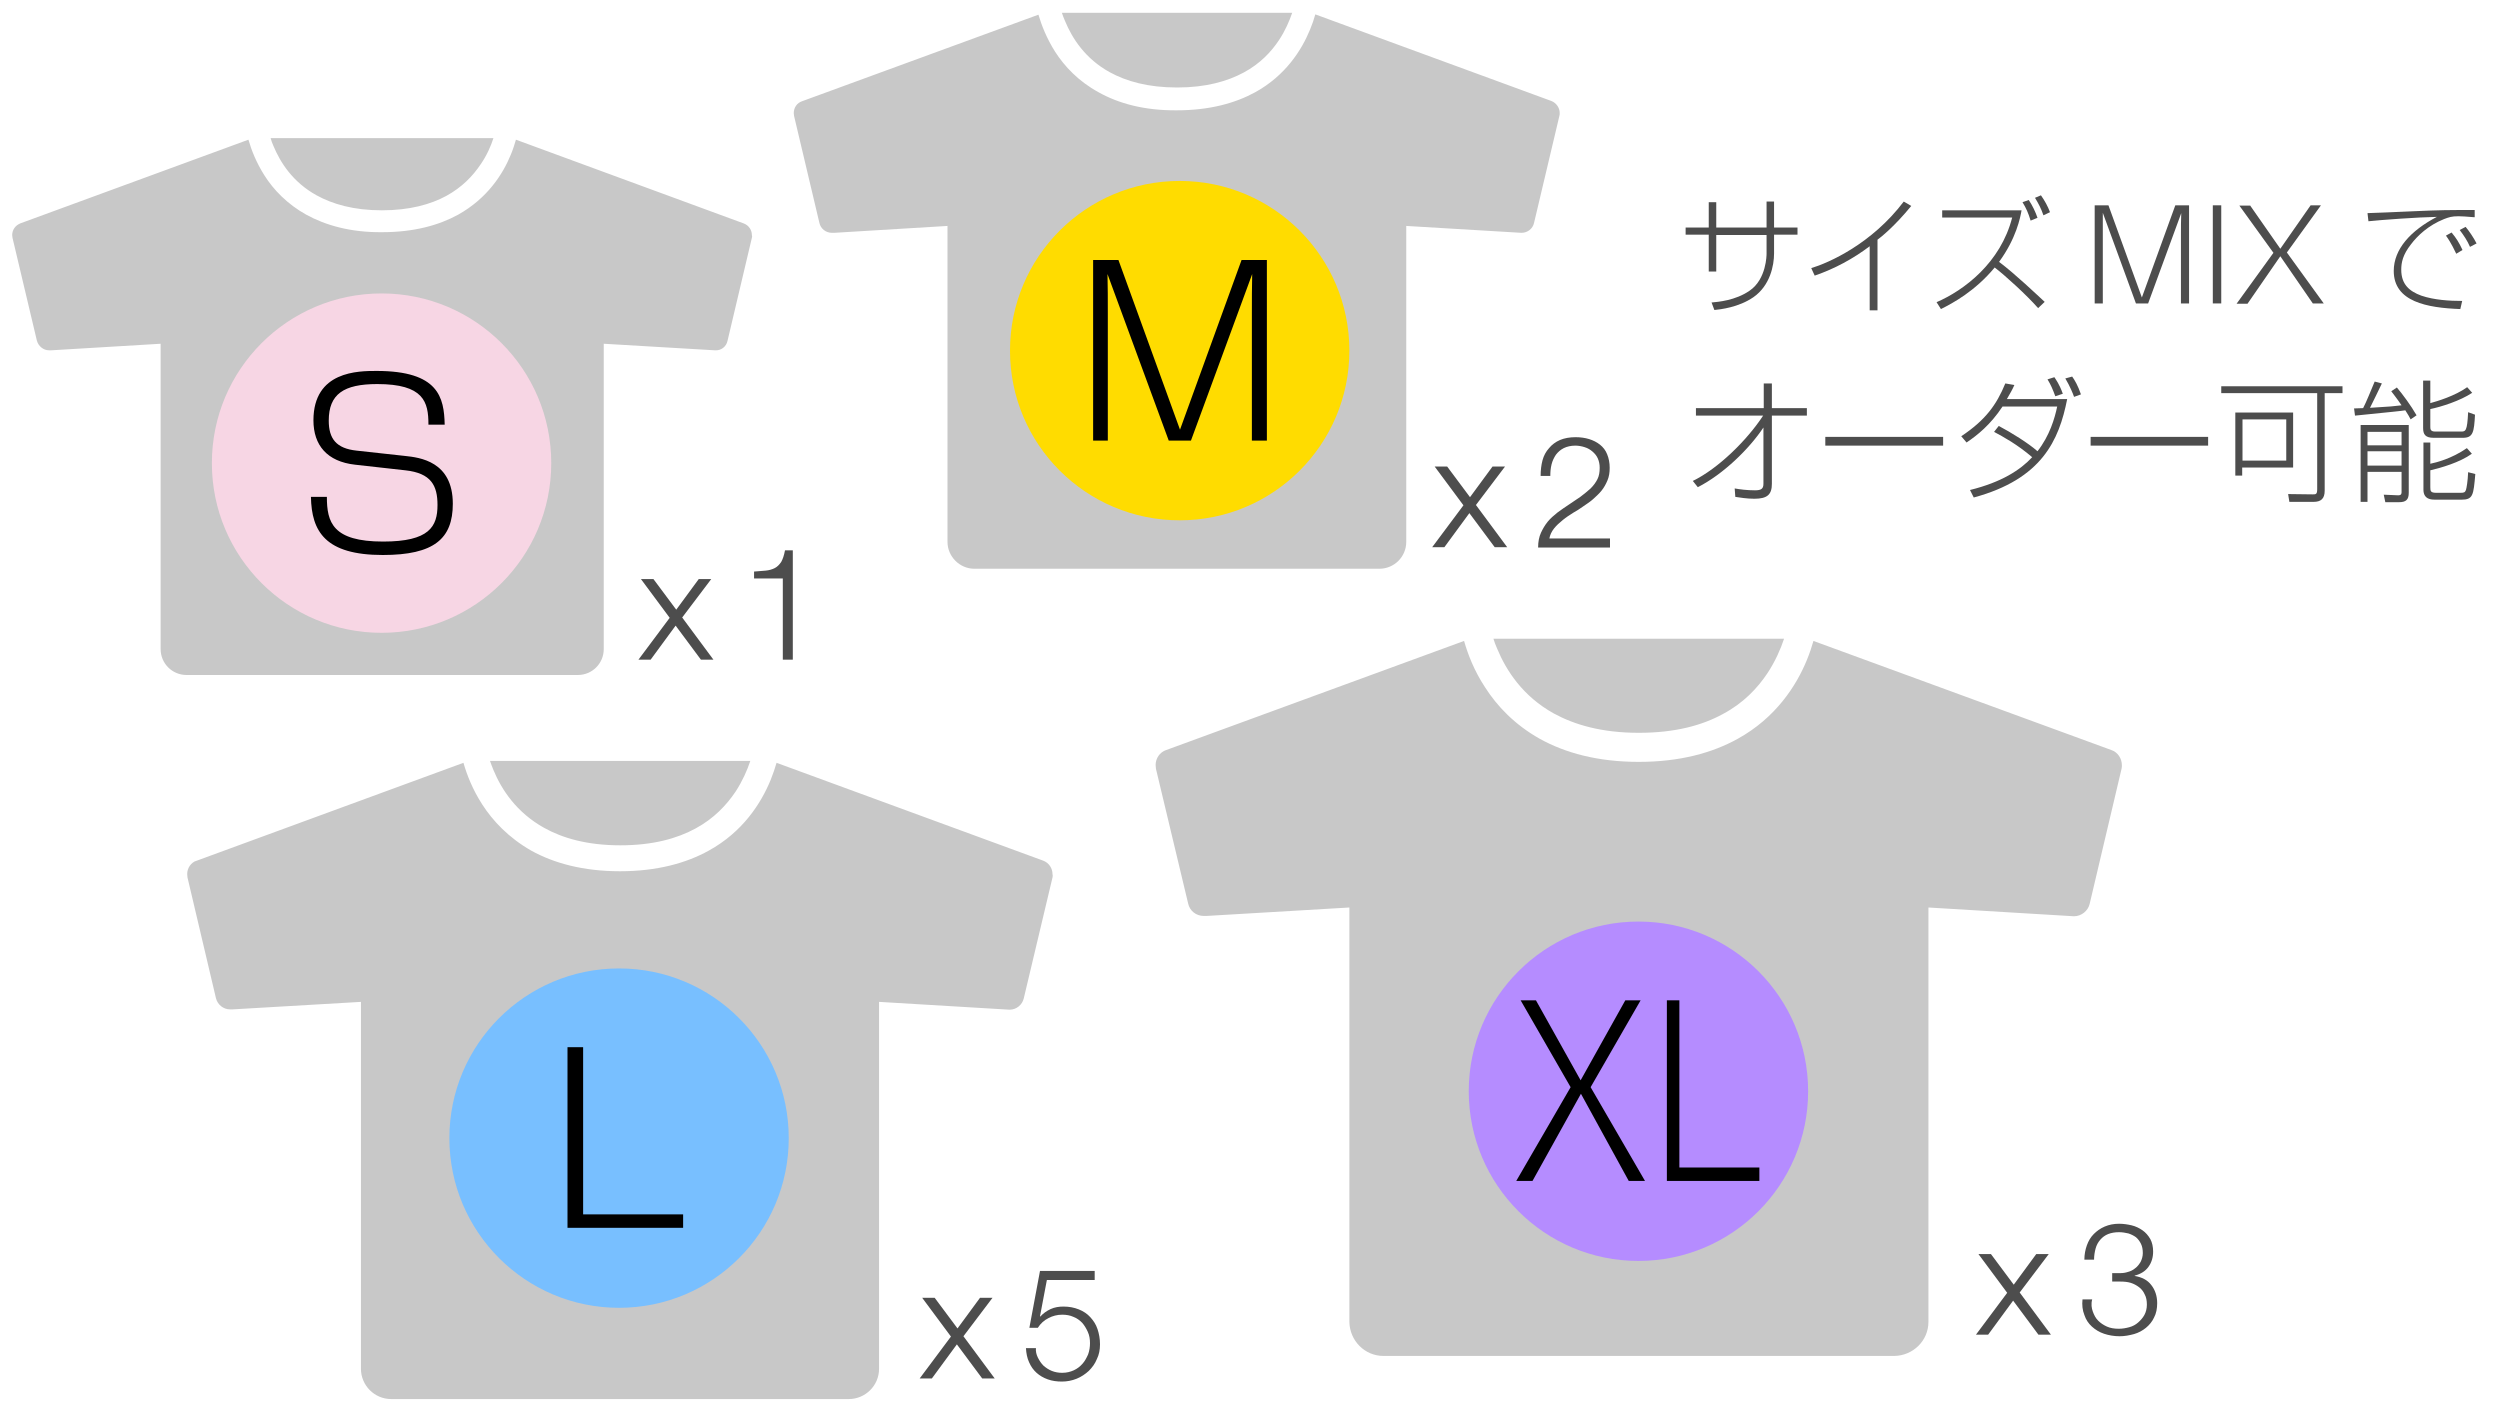 <?xml version="1.0" encoding="utf-8"?>
<!-- Generator: Adobe Illustrator 24.1.2, SVG Export Plug-In . SVG Version: 6.00 Build 0)  -->
<svg version="1.1" id="レイヤー_1" xmlns="http://www.w3.org/2000/svg" xmlns:xlink="http://www.w3.org/1999/xlink" x="0px"
	 y="0px" viewBox="0 0 800 450" style="enable-background:new 0 0 800 450;" xml:space="preserve">
<style type="text/css">
	.st0{fill:#C8C8C8;}
	.st1{fill:#78BFFF;}
	.st2{fill:#B58CFF;}
	.st3{fill:#F7D6E4;}
	.st4{fill:#FFDC00;}
	.st5{fill:#4D4D4D;}
</style>
<g>
	<path class="st0" d="M240.1,243.5c-1,3-2.5,6.4-4.7,9.8c-2.9,4.3-6.9,8.6-12.8,11.8c-5.9,3.2-13.6,5.4-24.1,5.4
		c-10.6,0-18.5-2.3-24.4-5.6c-8.8-4.9-13.6-12.2-16.2-18.5c-0.4-1-0.8-2-1.1-2.9H240.1z M336.8,280.8l-9.2,38.7
		c-0.5,2.1-2.4,3.6-4.5,3.6l-0.3,0l0.2,0l-41.7-2.5V438c0,5.4-4.4,9.7-9.7,9.7H125.2c-5.4,0-9.7-4.4-9.7-9.7V320.6L74.5,323l-0.6,0
		l-0.3,0c-2.1,0-4-1.5-4.5-3.6L60,280.8l-0.1-1.1c0-1.9,1.2-3.7,3-4.3l-0.7,0.3l86.1-31.6c1.1,3.8,2.9,8.5,6,13.3
		c3.4,5.3,8.5,10.7,15.7,14.8c7.2,4,16.6,6.6,28.4,6.6c11.8,0,21.2-2.6,28.4-6.6c10.9-6,16.7-15.1,19.8-22.6c0.8-2,1.4-3.8,1.9-5.5
		l85.3,31.3c1.9,0.7,3,2.5,3,4.3C336.9,280.1,336.9,280.5,336.8,280.8z"/>
</g>
<g>
	<circle class="st1" cx="198.1" cy="364.2" r="54.3"/>
	<g>
		<path d="M186.6,335.1v53.5h32v4.3h-37v-57.8H186.6z"/>
	</g>
</g>
<g>
	<path class="st0" d="M570.9,204.4c-1.1,3.3-2.8,7.2-5.3,11c-3.2,4.8-7.7,9.6-14.3,13.1c-6.6,3.6-15.2,6-26.9,6
		c-11.9,0-20.6-2.6-27.2-6.2c-9.9-5.5-15.2-13.7-18.1-20.7c-0.5-1.1-0.9-2.2-1.2-3.2H570.9z M678.9,246l-10.2,43.2
		c-0.5,2.3-2.7,4-5,4l-0.3,0l0.2,0l-46.5-2.8v132.6c0,6-4.9,10.8-10.9,10.9H442.7c-6,0-10.8-4.9-10.9-10.9V290.4l-45.7,2.7l-0.6,0
		l-0.3,0c-2.4,0-4.5-1.6-5-4L369.9,246l-0.1-1.2c0-2.1,1.3-4.1,3.4-4.8l-0.8,0.3l96.1-35.2c1.2,4.2,3.2,9.5,6.7,14.8
		c3.8,6,9.5,12,17.5,16.5c8.1,4.5,18.5,7.4,31.7,7.4c13.2,0,23.6-2.9,31.7-7.4c12.1-6.7,18.7-16.9,22.1-25.2
		c0.9-2.2,1.6-4.3,2.1-6.1l95.3,34.9c2.1,0.7,3.4,2.7,3.4,4.9C679,245.2,679,245.6,678.9,246z"/>
</g>
<g>
	<circle class="st2" cx="524.3" cy="349.2" r="54.3"/>
	<g>
		<path d="M491.5,320.1l14.3,25.6l14.3-25.6h4.9l-16,27.8l17.4,30h-5.2L505.9,350l-15.5,27.9h-5.2l17.4-30l-16-27.8H491.5z"/>
		<path d="M537.4,320.1v53.5h25.6v4.3h-29.6v-57.8H537.4z"/>
	</g>
</g>
<g>
	<path class="st0" d="M157.9,44.2c-0.8,2.5-2.1,5.5-4.1,8.4c-2.5,3.7-5.9,7.3-11,10.1c-5,2.7-11.7,4.6-20.6,4.6
		c-9.1,0-15.8-2-20.9-4.8c-7.6-4.2-11.6-10.5-13.8-15.8c-0.4-0.9-0.7-1.7-0.9-2.5H157.9z M240.6,76.1l-7.8,33c-0.4,1.8-2,3.1-3.9,3
		l-0.3,0l0.2,0l-35.6-2.1v97.7c0,4.6-3.7,8.3-8.3,8.3H59.7c-4.6,0-8.3-3.7-8.3-8.3v-97.7l-35,2.1l-0.5,0l-0.2,0
		c-1.8,0-3.4-1.3-3.9-3.1L4,76.1l-0.1-0.9c0-1.6,1-3.1,2.6-3.7l-0.6,0.2l73.6-27c0.9,3.2,2.5,7.3,5.1,11.4
		c2.9,4.6,7.3,9.2,13.4,12.6c6.2,3.4,14.2,5.7,24.3,5.6c10.1,0,18.1-2.2,24.3-5.6c9.3-5.2,14.3-12.9,16.9-19.3
		c0.7-1.7,1.2-3.3,1.6-4.7l72.9,26.8c1.6,0.6,2.6,2.1,2.6,3.7C240.7,75.5,240.7,75.8,240.6,76.1z"/>
</g>
<g>
	<path class="st0" d="M413.5,4.1c-0.9,2.6-2.2,5.7-4.2,8.7c-2.5,3.8-6.1,7.6-11.3,10.4c-5.2,2.8-12.1,4.8-21.3,4.8
		c-9.4,0-16.3-2-21.6-4.9c-7.8-4.3-12-10.8-14.3-16.4c-0.4-0.9-0.7-1.7-1-2.6H413.5z M499,37.1l-8.1,34.2c-0.4,1.9-2.1,3.2-4,3.2
		l-0.3,0l0.2,0L450,72.3v101.1c0,4.8-3.9,8.6-8.6,8.6H311.8c-4.7,0-8.6-3.9-8.6-8.6V72.3L267,74.5l-0.5,0l-0.3,0
		c-1.9,0-3.6-1.3-4-3.2l-8.1-34.2l-0.1-0.9c0-1.7,1-3.3,2.7-3.8l-0.6,0.2l76.2-27.9c1,3.4,2.6,7.5,5.3,11.8c3,4.7,7.5,9.5,13.9,13
		c6.4,3.6,14.7,5.9,25.1,5.8c10.5,0,18.7-2.3,25.1-5.8c9.6-5.3,14.8-13.4,17.5-20c0.7-1.7,1.3-3.4,1.7-4.9l75.5,27.7
		c1.6,0.6,2.7,2.2,2.7,3.8C499.1,36.5,499.1,36.8,499,37.1z"/>
</g>
<g>
	<circle class="st3" cx="122.1" cy="148.2" r="54.3"/>
	<g>
		<path d="M137.1,135.8c0-7.2-1.5-12.9-16.4-12.9c-10.7,0-15.5,3.2-15.5,11.7c0,5.8,2.4,8.9,8.9,9.6l15.5,1.7
			c4.7,0.5,15.3,1.7,15.3,15.3c0,11.2-6,16.4-22.4,16.4c-18.4,0-22.8-7.5-23-18.6h5.1c0,8.1,1.8,14.3,18,14.3
			c14.8,0,17.4-4.8,17.4-11.7c0-6.2-2-10.2-10.3-11.1l-16.1-1.8c-8.9-1-13.3-6.2-13.3-14.2c0-15.8,14.4-15.8,20.2-15.8
			c19.9,0,21.6,8.5,21.8,17.2H137.1z"/>
	</g>
</g>
<g>
	<circle class="st4" cx="377.5" cy="112.2" r="54.3"/>
	<g>
		<path d="M381.1,141h-7.1l-19.6-53.3c0.1,2.6,0.1,9.9,0.1,12.7V141h-4.7V83.2h8.1l19.7,54.3l19.7-54.3h8.1V141h-4.8v-40.6
			c0-3.1,0-9.8,0.1-12.7L381.1,141z"/>
	</g>
</g>
<g>
	<path class="st5" d="M205.1,185.3h4l7.3,9.8l7.2-9.8h4l-9.3,12.3l10,13.5h-4l-8.1-10.9l-8,10.9h-3.9l10-13.4L205.1,185.3z"/>
	<path class="st5" d="M245,182.6c1.1-0.1,2.1-0.4,2.9-0.8c0.8-0.4,1.5-1.1,2.1-2c0.5-0.9,0.9-2.1,1.2-3.7h2.5v35h-3.2v-26h-9.2v-2.2
		C242.6,182.8,243.9,182.7,245,182.6z"/>
</g>
<g>
	<path class="st5" d="M459.1,149.3h4l7.3,9.8l7.2-9.8h4l-9.3,12.3l10,13.5h-4l-8.1-10.9l-8,10.9h-3.9l10-13.4L459.1,149.3z"/>
	<path class="st5" d="M492.2,175.1c0-1.7,0.3-3.3,0.9-4.6c0.6-1.3,1.3-2.5,2.2-3.6c0.9-1.1,2-2,3.1-2.9c1.2-0.9,2.4-1.7,3.6-2.5
		c1.2-0.8,2.5-1.7,3.7-2.5c1.2-0.9,2.3-1.8,3.3-2.7c1-1,1.7-2,2.2-3c0.5-1,0.7-2.2,0.7-3.6c0-1.1-0.2-2.1-0.6-3
		c-0.4-0.9-1-1.6-1.7-2.2c-0.7-0.6-1.5-1.1-2.5-1.4c-0.9-0.3-2-0.5-3-0.5c-1.4,0-2.7,0.3-3.7,0.8c-1,0.5-1.8,1.2-2.5,2.1
		c-0.6,0.9-1.1,1.9-1.4,3.1c-0.3,1.2-0.4,2.4-0.4,3.7H493c0-1.8,0.2-3.5,0.6-5c0.4-1.5,1.1-2.8,2.1-3.9c0.9-1.1,2.1-2,3.5-2.6
		c1.4-0.6,3.1-0.9,5-0.9c1.5,0,3,0.2,4.3,0.6c1.3,0.4,2.5,1,3.5,1.8c1,0.8,1.8,1.8,2.3,3.1c0.5,1.2,0.8,2.7,0.8,4.3
		c0,1.5-0.2,2.8-0.7,4c-0.5,1.2-1.1,2.3-1.9,3.3c-0.8,1-1.8,1.9-2.8,2.8c-1,0.9-2.2,1.6-3.3,2.4c-0.8,0.6-1.8,1.2-3,1.9
		c-1.1,0.7-2.2,1.4-3.3,2.3s-2,1.7-2.8,2.7c-0.8,1-1.3,2.1-1.5,3.2h19.4v2.9H492.2z"/>
</g>
<g>
	<path class="st5" d="M295.1,415.3h4l7.3,9.8l7.2-9.8h4l-9.3,12.3l10,13.5h-4l-8.1-10.9l-8,10.9h-3.9l10-13.4L295.1,415.3z"/>
	<path class="st5" d="M332.1,434.4c0.5,1,1.1,1.9,1.8,2.6c0.8,0.7,1.7,1.3,2.7,1.7c1,0.4,2.1,0.6,3.3,0.6c1.4,0,2.6-0.3,3.7-0.8
		c1.1-0.5,2-1.2,2.8-2.1c0.8-0.9,1.3-1.9,1.8-3c0.4-1.1,0.6-2.4,0.6-3.6c0-1.3-0.2-2.5-0.7-3.6s-1.1-2.1-1.8-2.9
		c-0.8-0.8-1.7-1.5-2.8-1.9c-1.1-0.5-2.3-0.7-3.6-0.7c-1.6,0-3.1,0.4-4.4,1.1c-1.4,0.7-2.5,1.7-3.4,3.1h-2.7l3.4-18.2h17.5v2.9
		h-15.3l-2.2,11.6l0.1,0.1c0.9-1,2-1.8,3.3-2.4c1.3-0.6,2.7-0.8,4.1-0.8c1.8,0,3.4,0.3,4.9,0.9s2.7,1.4,3.7,2.5
		c1,1.1,1.8,2.3,2.3,3.8c0.5,1.5,0.8,3.1,0.8,4.9c0,1.7-0.3,3.3-1,4.7c-0.6,1.5-1.5,2.7-2.6,3.8c-1.1,1-2.4,1.9-3.9,2.5
		c-1.5,0.6-3.1,0.9-4.7,0.9c-1.6,0-3.1-0.2-4.5-0.7c-1.4-0.5-2.6-1.2-3.6-2.1c-1-0.9-1.8-2-2.4-3.4c-0.6-1.3-0.9-2.8-1-4.5h3.2
		C331.4,432.3,331.6,433.4,332.1,434.4z"/>
</g>
<g>
	<path class="st5" d="M633.1,401.3h4l7.3,9.8l7.2-9.8h4l-9.3,12.3l10,13.5h-4l-8.1-10.9l-8,10.9h-3.9l10-13.4L633.1,401.3z"/>
	<path class="st5" d="M669.7,419.7c0.4,1.1,0.9,2.1,1.7,2.9s1.7,1.4,2.8,1.9c1.1,0.5,2.4,0.7,3.8,0.7c1.2,0,2.3-0.2,3.4-0.5
		c1.1-0.3,2-0.8,2.8-1.5c0.8-0.7,1.5-1.5,2-2.4s0.8-2.1,0.8-3.3c0-1.3-0.2-2.4-0.7-3.3c-0.4-0.9-1-1.7-1.8-2.3
		c-0.8-0.6-1.7-1.1-2.7-1.4c-1-0.3-2.1-0.4-3.3-0.4h-2.6v-2.7h2.6c0.8,0,1.6-0.1,2.5-0.4c0.8-0.2,1.6-0.6,2.3-1.2
		c0.7-0.5,1.2-1.2,1.7-2c0.4-0.8,0.7-1.8,0.7-2.8c0-1.2-0.2-2.2-0.6-3c-0.4-0.8-0.9-1.5-1.6-2.1c-0.7-0.5-1.5-0.9-2.4-1.2
		c-0.9-0.2-1.9-0.4-3-0.4c-1.3,0-2.5,0.2-3.5,0.6c-1,0.4-1.8,1-2.5,1.8c-0.7,0.8-1.2,1.7-1.5,2.8s-0.5,2.3-0.5,3.6h-3.1
		c0-1.7,0.3-3.2,0.8-4.6c0.5-1.4,1.2-2.6,2.2-3.6c1-1,2.1-1.8,3.5-2.4c1.4-0.6,2.9-0.9,4.6-0.9c1.4,0,2.7,0.2,4,0.5
		c1.3,0.3,2.5,0.9,3.5,1.6s1.8,1.6,2.5,2.8c0.6,1.1,0.9,2.5,0.9,4c0,1.9-0.5,3.5-1.5,4.9c-1,1.4-2.5,2.3-4.4,2.8v0.1
		c2.3,0.4,4.1,1.3,5.3,2.9c1.2,1.5,1.9,3.5,1.9,5.8c0,1.7-0.3,3.3-1,4.6c-0.6,1.3-1.5,2.4-2.6,3.3c-1.1,0.9-2.4,1.6-3.8,2
		c-1.5,0.4-3,0.7-4.6,0.7c-1.8,0-3.5-0.3-5-0.8c-1.5-0.5-2.8-1.3-3.9-2.3s-1.9-2.2-2.4-3.7c-0.6-1.5-0.8-3.2-0.6-5h3.1
		C669.1,417.3,669.3,418.6,669.7,419.7z"/>
</g>
<g>
	<path class="st5" d="M565.3,64.5h2.4v8.3h7.5v2.3h-7.5v6c0,3.9-1.3,10.3-6.6,14c-4.8,3.3-10.6,3.9-12.5,4.1l-0.9-2.4
		c2-0.2,7.6-0.6,12.2-3.8c5.4-3.7,5.4-11.5,5.4-11.8v-6h-16.1v11.7h-2.4V75.1h-7.4v-2.3h7.4v-8.1h2.4v8.1h16.1V64.5z"/>
	<path class="st5" d="M600.8,99.3h-2.5V78.8c-5.3,4-11.2,7.2-17.6,9.4l-1.1-2.4c5.6-1.7,19.3-7.7,29.6-21.3l2.4,1.4
		c-5.3,6.5-9.8,10.1-10.8,10.8V99.3z"/>
	<path class="st5" d="M652.2,98.6c-3.7-4.2-10.5-10.4-13.9-13c-6.3,7.6-13.4,11.4-17.2,13.3l-1.4-2.2c8.8-3.8,20.5-12.6,24.2-27.1
		h-22.4v-2.3h25.4c-0.4,2.3-1.7,9-7.2,16.5c5.2,3.9,12.2,10.6,14.6,12.8L652.2,98.6z M649.8,70.6c-0.8-2.6-1.4-3.9-2.6-5.9l2-0.7
		c1.1,1.6,2.2,3.9,2.8,5.7L649.8,70.6z M653.9,68.9c-0.8-2.3-1.5-3.6-2.7-5.6l1.9-0.8c1.2,1.7,2.2,3.5,2.9,5.4L653.9,68.9z"/>
	<path class="st5" d="M687.4,97.1h-3.9l-10.6-29c0,1.4,0,5.4,0,6.9v22.1h-2.6V65.7h4.4l10.7,29.5l10.7-29.5h4.4v31.4h-2.6V75.1
		c0-1.7,0-5.3,0.1-6.9L687.4,97.1z"/>
	<path class="st5" d="M710.8,65.7v31.4h-2.7V65.7H710.8z"/>
	<path class="st5" d="M720,65.7l9.7,13.9l9.7-13.9h3.3l-10.9,15.1l11.8,16.3h-3.5L729.7,82l-10.5,15.2h-3.5l11.8-16.3l-10.9-15.1
		H720z"/>
	<path class="st5" d="M791.6,69.5c-2.4-0.2-3.8-0.3-4.9-0.3c-2.2,0-3,0.3-4.6,0.9c-5,2-8.5,5.3-10.6,8.1c-2.6,3.3-3.1,5.8-3.1,8.1
		c0,4.7,2.6,6.9,6.4,8.3c4.1,1.4,9,1.7,13.1,1.7l-0.6,2.6c-10.6-0.4-21.3-2.3-21.3-12.2c0-7,5.4-12.9,13.8-17.3
		c-6.1,0.1-18.2,1-21.9,1.4l-0.3-2.6c1.2,0,10.1-0.4,14.7-0.6c8.8-0.4,11.1-0.4,19.6-0.4V69.5z M786,81.2c-0.3-0.6-1.6-3.5-3.3-5.8
		l1.8-1c1.5,1.8,2.4,3.2,3.5,5.6L786,81.2z M790.4,79c-0.8-1.9-2-3.7-3.3-5.4l1.9-1c1.1,1.3,2.6,3.5,3.5,5.3L790.4,79z"/>
</g>
<g>
	<path class="st5" d="M541.7,153.9c8.2-4,17.4-13.1,22.5-20.9h-21.5v-2.4h21.7v-7.9h2.6v7.9h11.2v2.4H567v21.8
		c0,3.4-1.4,4.8-5.6,4.8c-2.4,0-4.8-0.4-6.1-0.6l-0.2-2.7c1.7,0.3,3.9,0.6,6.5,0.6c2,0,2.7-0.5,2.7-2.1v-18
		c-4.6,6.9-12.8,14.9-21,19.1L541.7,153.9z"/>
	<path class="st5" d="M621.8,139.8v2.8h-37.7v-2.8H621.8z"/>
	<path class="st5" d="M639.6,136.3c4,2.1,9.6,5.6,12.4,8.1c3.9-5,5.5-10.5,6.3-14.3h-17.5c-3.9,5.9-8.1,9.2-11.5,11.5l-1.7-2
		c7.8-5.2,11.3-10.1,14.1-16.9l2.9,0.5c-0.6,1.4-1.3,2.6-2.4,4.5h19.3c-2.6,13.2-8.1,25.6-29.9,31.5l-1.2-2.4
		c10.1-2.5,16.1-6.4,19.9-10.5c-4.8-4.1-9.2-6.5-12.2-8.1L639.6,136.3z M657.7,126.8c-0.9-2.4-1.4-3.6-2.5-5.4l2.2-0.7
		c0.5,0.8,1.6,2.2,2.7,5.3L657.7,126.8z M663.7,127c-0.3-0.9-1.3-3.4-2.8-5.9l2.2-0.6c0.9,1.3,1.8,2.8,2.8,5.7L663.7,127z"/>
	<path class="st5" d="M706.6,139.8v2.8H669v-2.8H706.6z"/>
	<path class="st5" d="M743.9,157c0,2.6-1.2,3.6-3.6,3.6h-7.7l-0.4-2.5l7.8,0.1c1.1,0,1.5,0,1.5-1.7v-30.7h-30.7v-2.2h38.8v2.2h-5.7
		V157z M733.8,149.6h-16.3v2.6h-2.2V132h18.5V149.6z M731.6,134.2h-14v13.2h14V134.2z"/>
	<path class="st5" d="M767,124c1.8,2.1,4.6,5.9,6.3,8.9l-1.9,1.3c-0.4-0.8-0.8-1.5-1.7-2.9c-2,0.3-3.4,0.4-16.1,1.7l-0.3-2.3
		c0.5,0,2.3-0.1,2.9-0.1c1.1-2.1,2.5-5.7,3.7-8.5l2.3,0.6c-0.6,1.2-3.2,6.7-3.8,7.8c6.8-0.4,7.6-0.5,10.1-0.8
		c-1.7-2.5-2.5-3.4-3.3-4.5L767,124z M770.8,136v21.7c0,2.2-0.9,3-3.1,3h-4.4l-0.5-2.4l4.6,0.2c1.1,0,1.1-0.6,1.1-1.1V151h-10.9v9.6
		h-2.2V136H770.8z M768.5,138.2h-10.9v4.3h10.9V138.2z M768.5,144.4h-10.9v4.6h10.9V144.4z M777.7,121.8v7.2
		c2.2-0.6,7.9-2.3,11.8-5.1l1.6,1.8c-3.9,2.6-10,4.5-13.4,5.2v5.6c0,0.8,0,1.6,1.6,1.6h8.1c1.6,0,2.1,0,2.4-6.2l2.2,0.8
		c-0.3,5.6-0.6,7.4-3.9,7.4h-9.3c-2.7,0-3.4-1.1-3.4-3.1v-15.2H777.7z M777.7,141.5v6.9c1.9-0.4,6.8-1.6,11.7-5l1.6,1.8
		c-3.9,2.8-9.9,4.5-13.3,5.3v5.4c0,1.3,0.1,1.8,2,1.8h7.7c1.2,0,1.4-0.2,1.7-0.9c0.2-0.6,0.6-2.9,0.7-5.7l2.3,0.6
		c-0.6,6.8-0.7,8.2-4.5,8.2h-8.3c-1.1,0-3.8,0-3.8-3.2v-15.1H777.7z"/>
</g>
</svg>
